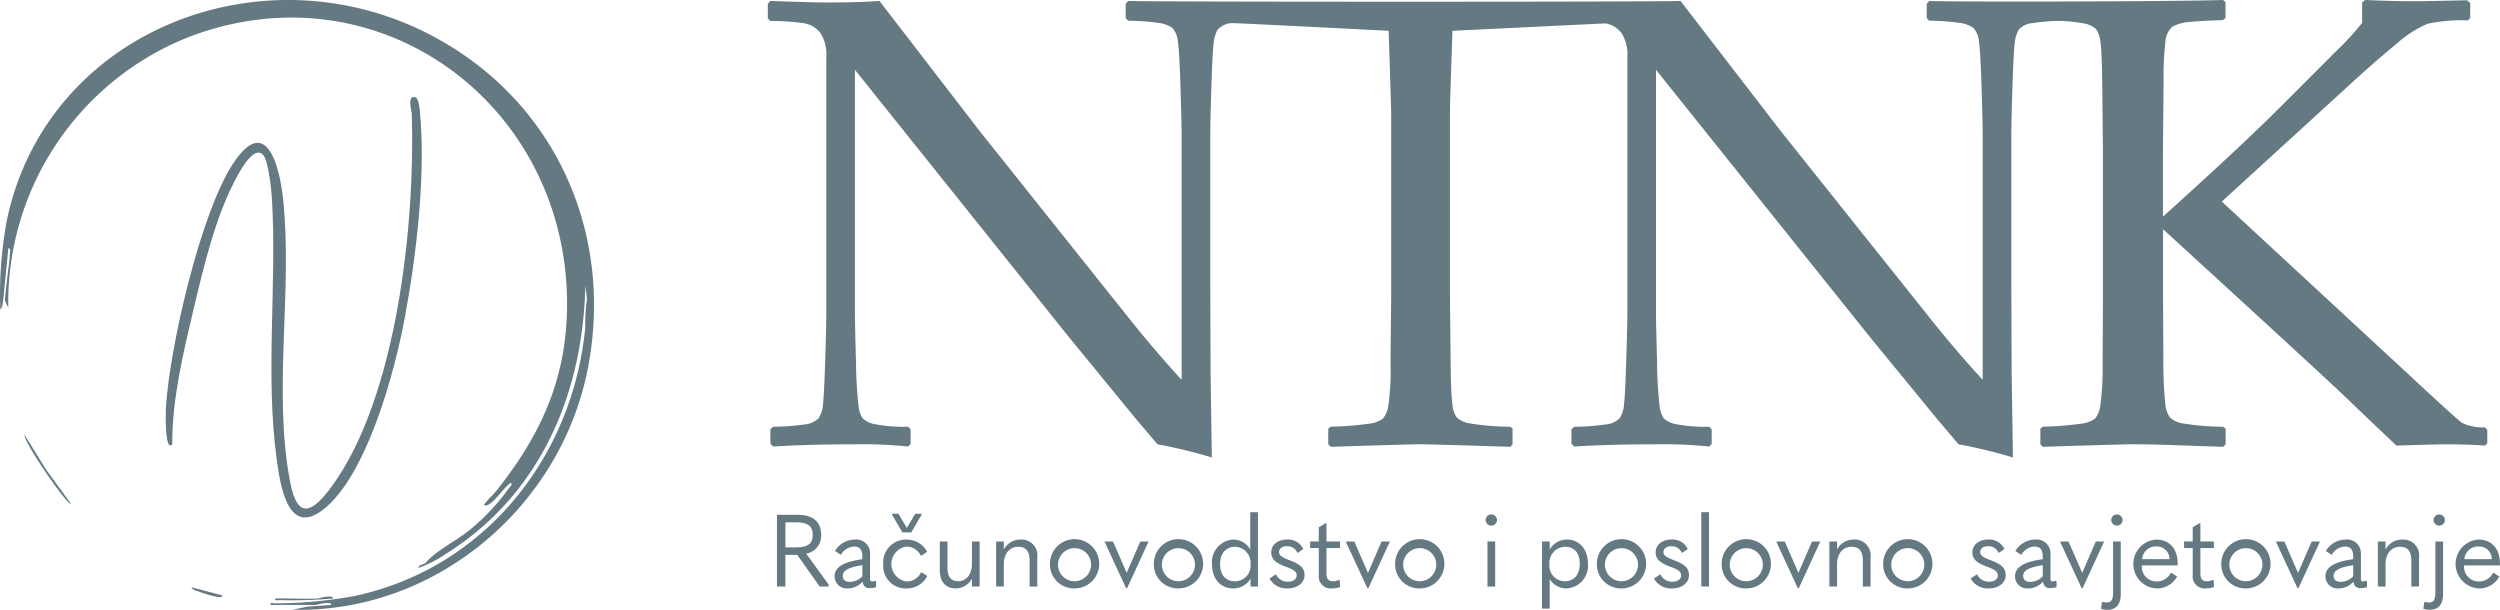<svg xmlns="http://www.w3.org/2000/svg" xmlns:xlink="http://www.w3.org/1999/xlink" width="322.05" height="78.558" viewBox="0 0 322.05 78.558"><defs><clipPath id="a"><rect width="322.05" height="78.558" fill="#657983"/></clipPath></defs><g clip-path="url(#a)"><path d="M416.171,55.052a6.265,6.265,0,0,1-2.937-.567q-.709-.487-6.582-5.955L382.265,25.966l16.406-14.989q3.443-3.16,6.1-5.326a14.3,14.3,0,0,1,4.03-2.593,20.443,20.443,0,0,1,5.145-.425l.323-.323V.4l-.4-.364q-5.589.121-6.4.121-3.647,0-6.726-.162l-.4.325V2.956a37.375,37.375,0,0,1-3.5,3.788q-2.937,2.939-7.454,7.454T374.689,27.91V19.4l.082-9.316a35.893,35.893,0,0,1,.222-4.558,2.869,2.869,0,0,1,.912-2.086,5.229,5.229,0,0,1,2.207-.608q1.519-.161,4.314-.243l.324-.284V.283L382.426,0c-6.832.217-35.657.258-37.843.122l-.325.365V2.348l.325.324a28.63,28.63,0,0,1,3.787.263,3.968,3.968,0,0,1,1.9.668,2.894,2.894,0,0,1,.709,1.722q.2,1.276.345,6.036t.142,6.218V48.935q-3.567-3.89-7.009-8.224l-19-23.819L312.54.121c-1.756.136-68.963.136-71.15,0l-.325.365V2.348l.325.324a28.629,28.629,0,0,1,3.787.263,3.968,3.968,0,0,1,1.9.668,2.9,2.9,0,0,1,.709,1.722q.2,1.276.345,6.036t.142,6.218V48.935q-3.567-3.89-7.009-8.224l-19-23.819L209.347.121q-2.634.2-6.724.2-1.743,0-7.332-.2l-.324.365v1.9l.324.325a27.11,27.11,0,0,1,4.415.3,3.3,3.3,0,0,1,2.047,1.256,5.081,5.081,0,0,1,.748,3.058V40.063q0,1.9-.142,6.319t-.284,5.671a3.815,3.815,0,0,1-.566,1.823,2.988,2.988,0,0,1-1.9.81,28.092,28.092,0,0,1-3.949.284l-.364.324v1.864l.364.364q4.535-.285,10.573-.284a57.072,57.072,0,0,1,6.806.284l.323-.325v-1.9l-.323-.324a19.745,19.745,0,0,1-4.437-.364,3.046,3.046,0,0,1-1.4-.709,3.247,3.247,0,0,1-.527-1.4,52.972,52.972,0,0,1-.345-5.793q-.141-4.78-.142-6.644V8.992L233.651,43.3l8.629,10.532,2.877,3.4a65.146,65.146,0,0,1,7.008,1.7q-.081-5.509-.162-10.977l-.04-11.14V17.58q0-1.943.142-6.36t.284-5.59a4.615,4.615,0,0,1,.506-1.782,2.6,2.6,0,0,1,1.823-.871c.2-.036,20.223.992,20.223.992q.323,9.925.324,10.573V38.159l-.082,8.548a33.145,33.145,0,0,1-.284,5.59,3.278,3.278,0,0,1-.709,1.64,3.657,3.657,0,0,1-1.66.629,41.955,41.955,0,0,1-5.043.4l-.325.242v2.026l.325.324q10.247-.325,11.545-.324,1.214,0,11.586.324l.284-.324V55.213l-.284-.242a32.4,32.4,0,0,1-5.429-.466,3.159,3.159,0,0,1-1.478-.728,3.553,3.553,0,0,1-.567-1.783q-.182-1.356-.224-5.935l-.08-7.9V14.542q0-1.418.323-10.573s19.683-.962,19.736-.952a3.3,3.3,0,0,1,2.047,1.256,5.081,5.081,0,0,1,.748,3.058V40.063q0,1.9-.142,6.319t-.284,5.671a3.814,3.814,0,0,1-.566,1.823,2.988,2.988,0,0,1-1.9.81,28.092,28.092,0,0,1-3.949.284l-.364.324v1.864l.364.364q4.535-.285,10.573-.284a57.069,57.069,0,0,1,6.806.284l.323-.325v-1.9l-.323-.324a19.744,19.744,0,0,1-4.437-.364,3.047,3.047,0,0,1-1.4-.709,3.248,3.248,0,0,1-.527-1.4,53,53,0,0,1-.345-5.793q-.141-4.78-.142-6.644V8.992L336.845,43.3l8.629,10.532,2.877,3.4a65.112,65.112,0,0,1,7.008,1.7q-.081-5.509-.162-10.977l-.04-11.14V17.58q0-1.943.142-6.36t.284-5.59a4.615,4.615,0,0,1,.506-1.782,2.6,2.6,0,0,1,1.823-.871,24.335,24.335,0,0,1,3.433-.285,20.918,20.918,0,0,1,3.26.347,2.934,2.934,0,0,1,1.478.728,3.68,3.68,0,0,1,.567,1.783q.183,1.336.224,5.954l.081,7.9V38.159l-.041,8.548a37.522,37.522,0,0,1-.3,5.59,3.178,3.178,0,0,1-.689,1.64,3.7,3.7,0,0,1-1.681.629,42.267,42.267,0,0,1-5.022.4l-.325.242v2.026l.325.324q10.33-.325,11.586-.324,1.62,0,4.5.08,6.926.244,7.129.244l.324-.324V55.213l-.324-.242a32.032,32.032,0,0,1-5.387-.466,3.035,3.035,0,0,1-1.479-.749,3.79,3.79,0,0,1-.587-1.783,54.7,54.7,0,0,1-.243-5.914l-.041-7.9V29.531q20.821,19.039,23.6,21.713t6.461,6.157q5.064-.164,6.562-.162,2.511,0,4.862.162l.284-.324v-1.7Z" transform="translate(-96.056 0)" fill="#657983"/><path d="M34.82,77.929c-.046-.364.468-.2.722-.207a57.7,57.7,0,0,0,10.045-.929C62.369,73.25,73.754,58.975,75.394,42.231a23.237,23.237,0,0,1,.219-3.713L75.4,36.75C75.118,50.8,69.517,63.84,57.368,71.393a14.867,14.867,0,0,1-3.5,1.774c.091-.485.773-.427.986-.682,1.308-1.57,3.959-2.818,5.736-4.288a28.283,28.283,0,0,0,5-5.35c.115-.177.509-.46.185-.644-.893.66-1.825,2.125-2.683,2.7-.191.127-.582.379-.733.1.473-.656,1.175-1.256,1.655-1.864,5.77-7.3,9.124-14.619,9.031-24.383C72.8,13.343,48.8-4.4,24.568,4.671a36.8,36.8,0,0,0-23.5,34.976l-.431-.929c.119-2,.491-4.022.638-6.007.017-.229.153-.771-.2-.719L.428,38.483c-.028.282-.112,1.263-.387,1.37A52.08,52.08,0,0,1,.879,28.385C6.274,2.636,37.027-8.128,59.314,6.782c13.424,8.981,19.481,24.7,16.436,40.564-3.443,17.932-19.607,31.627-38.031,31.2l1.783-.388,3.183-.233c.044-.345-.733-.233-.942-.217-.38.029-.926.219-1.024.219Z" transform="translate(0 0)" fill="#657983"/><path d="M42.92,69.375c-.984,1.122-.846-4.3-.825-4.653.461-7.734,4.434-25.086,8.652-31.5,4.309-6.547,6.018.438,6.457,4.595,1.245,11.8-1.358,24.832.926,36.529.98,5.018,3.027,3.626,5.377.393C71.9,63.2,74.225,40.792,73.776,26.843c-.018-.547-.68-2.507.507-2.163.31.09.483,1.23.516,1.554.823,8.221-.409,18.695-1.925,26.833C71.6,59.938,68,73.5,62.272,77.855c-4.5,3.421-5.454-3.307-5.893-6.515-1.507-11.024.049-22.69-.625-33.726-.068-1.12-.461-4.577-1.03-5.384-1.123-1.593-2.938,1.707-3.424,2.584-2.734,4.938-4.29,11.479-5.588,16.97C44.365,57.49,42.888,63.5,42.92,69.375" transform="translate(-20.73 -12.139)" fill="#657983"/><path d="M12.2,119.272c-.367.4-6.143-7.957-6-8.9l2.811,4.534Z" transform="translate(-3.054 -54.379)" fill="#657983"/><path d="M75.341,151.737c.166-.008.607-.188,1.024-.219.211-.016.986-.128.942.217a59.89,59.89,0,0,1-6.73.209c-.255-.011-.769.157-.722-.207,1.82-.063,3.665.086,5.486,0" transform="translate(-34.415 -74.635)" fill="#657983"/><path d="M52.571,150.162c.037.388-.671.2-.881.155a17.769,17.769,0,0,1-2.071-.62c-.263-.1-.936-.27-.98-.57Z" transform="translate(-23.964 -73.472)" fill="#657983"/><path d="M203.982,139.75l-.091.209h-1.1l-2.887-4.075h-1.528v4.075h-1.084v-9.235h2.664c1.933,0,3.03.849,3.03,2.613a2.331,2.331,0,0,1-1.933,2.39Zm-5.6-4.833h1.306c1.528,0,2.207-.431,2.207-1.58,0-1.215-.692-1.646-2.207-1.646h-1.306Z" transform="translate(-97.202 -64.405)" fill="#657983"/><path d="M217.285,142.361v.771a2.461,2.461,0,0,1-.823.131.839.839,0,0,1-.914-.849,2.538,2.538,0,0,1-1.908.888,1.552,1.552,0,0,1-1.7-1.594c0-1.071,1.019-1.828,3.566-2.168v-.366c0-.875-.366-1.267-1.045-1.267a2.035,2.035,0,0,0-1.685,1.019l-.1.013-.692-.457a2.983,2.983,0,0,1,2.547-1.476,1.788,1.788,0,0,1,1.972,1.946v3.109c0,.262.078.34.3.34a.986.986,0,0,0,.379-.092Zm-1.777-.627V140.3c-1.842.3-2.521.706-2.521,1.384,0,.484.3.771.888.771a2.254,2.254,0,0,0,1.633-.718" transform="translate(-104.419 -67.5)" fill="#657983"/><path d="M224.272,136.92a2.932,2.932,0,0,1,2.965-3.148,2.979,2.979,0,0,1,2.691,1.567l-.732.5-.1-.026a2.051,2.051,0,0,0-1.842-1.137,2.271,2.271,0,0,0,.014,4.493,2.014,2.014,0,0,0,1.854-1.149l.105-.026.718.483a2.981,2.981,0,0,1-2.7,1.595,2.89,2.89,0,0,1-2.965-3.148m4.115-6.479h.771l.065.1-1.346,2.3h-1.149l-1.345-2.3.065-.1h.771l1.084,1.829Z" transform="translate(-110.494 -64.265)" fill="#657983"/><path d="M242.778,143.295v-1.006a2.4,2.4,0,0,1-2.051,1.254c-1.319,0-2.09-.822-2.09-2.351v-3.7h.992v3.37c0,1.2.457,1.75,1.4,1.75,1.006,0,1.75-.888,1.75-2.22v-2.9h.993v5.8Z" transform="translate(-117.572 -67.741)" fill="#657983"/><path d="M253.919,137.255v1.032a2.417,2.417,0,0,1,2.116-1.28,2.039,2.039,0,0,1,2.2,2.3v3.749h-.993v-3.318c0-1.254-.47-1.8-1.476-1.8-1.111,0-1.842.915-1.842,2.221v2.9h-.993v-5.8Z" transform="translate(-124.611 -67.5)" fill="#657983"/><path d="M266.6,140.154a3.174,3.174,0,1,1,3.174,3.148,3.1,3.1,0,0,1-3.174-3.148m5.3,0a2.131,2.131,0,1,0-2.129,2.221,2.143,2.143,0,0,0,2.129-2.221" transform="translate(-131.346 -67.5)" fill="#657983"/><path d="M280.446,137.5h1.1l1.751,4.01h.026l1.737-4.01h1.071l-2.768,6.008h-.131Z" transform="translate(-138.17 -67.741)" fill="#657983"/><path d="M292.982,140.154a3.174,3.174,0,1,1,3.174,3.148,3.1,3.1,0,0,1-3.174-3.148m5.3,0a2.131,2.131,0,1,0-2.129,2.221,2.143,2.143,0,0,0,2.129-2.221" transform="translate(-144.346 -67.5)" fill="#657983"/><path d="M307.758,136.73a2.9,2.9,0,0,1,2.756-3.148,2.5,2.5,0,0,1,2.168,1.28v-4.807h.993v9.574h-.953v-1.006a2.587,2.587,0,0,1-2.221,1.254c-1.646,0-2.743-1.227-2.743-3.147m4.964.013a2.061,2.061,0,0,0-2-2.234c-1.163,0-1.92.862-1.92,2.221,0,1.4.705,2.22,1.867,2.22a2.005,2.005,0,0,0,2.051-2.207" transform="translate(-151.626 -64.075)" fill="#657983"/><path d="M322.356,142.035l.784-.536.065.013a1.657,1.657,0,0,0,1.5.927c.705,0,1.15-.327,1.15-.81,0-.392-.2-.692-1.332-1.1-1.567-.562-1.946-1.111-1.946-1.894,0-.875.757-1.633,2.051-1.633a2.133,2.133,0,0,1,2.077,1.228l-.679.47-.1-.013a1.366,1.366,0,0,0-1.332-.823c-.64,0-1.006.327-1.006.732,0,.365.157.627,1.345,1.071,1.489.562,1.933,1.058,1.933,1.933,0,.954-.862,1.7-2.181,1.7a2.514,2.514,0,0,1-2.325-1.267" transform="translate(-158.818 -67.5)" fill="#657983"/><path d="M336.532,141.077a3.118,3.118,0,0,1-1.071.183,1.547,1.547,0,0,1-1.672-1.724v-3.475h-1.111v-.849h1.111v-1.828l.862-.523h.13v2.351h1.738v.849h-1.738v3.174c0,.823.222,1.1.875,1.1a1.771,1.771,0,0,0,.732-.183l.1.052Z" transform="translate(-163.904 -65.458)" fill="#657983"/><path d="M341.714,137.5h1.1l1.751,4.01h.026l1.737-4.01H347.4l-2.768,6.008H344.5Z" transform="translate(-168.355 -67.741)" fill="#657983"/><path d="M354.25,140.154a3.174,3.174,0,1,1,3.174,3.148,3.1,3.1,0,0,1-3.174-3.148m5.3,0a2.131,2.131,0,1,0-2.129,2.221,2.143,2.143,0,0,0,2.129-2.221" transform="translate(-174.531 -67.5)" fill="#657983"/><path d="M377.238,131.353a.73.73,0,0,1,.732-.731.741.741,0,0,1,.731.744.732.732,0,0,1-1.463-.013m.235,2.756h.993v5.8h-.993Z" transform="translate(-185.857 -64.355)" fill="#657983"/><path d="M391.552,137.254h.993v1.032a2.544,2.544,0,0,1,2.207-1.28c1.607,0,2.717,1.241,2.717,3.109a2.914,2.914,0,0,1-2.8,3.187,2.527,2.527,0,0,1-2.129-1.2v3.8h-.993Zm4.859,2.861c0-1.372-.693-2.181-1.868-2.181a2.068,2.068,0,0,0-2.037,2.234,1.994,1.994,0,0,0,2,2.207c1.189,0,1.908-.862,1.908-2.26" transform="translate(-192.909 -67.5)" fill="#657983"/><path d="M405.48,140.154a3.174,3.174,0,1,1,3.174,3.148,3.1,3.1,0,0,1-3.174-3.148m5.3,0a2.131,2.131,0,1,0-2.129,2.221,2.143,2.143,0,0,0,2.129-2.221" transform="translate(-199.771 -67.5)" fill="#657983"/><path d="M419.973,142.035l.784-.536.065.013a1.657,1.657,0,0,0,1.5.927c.705,0,1.15-.327,1.15-.81,0-.392-.2-.692-1.332-1.1-1.567-.562-1.946-1.111-1.946-1.894,0-.875.757-1.633,2.051-1.633a2.133,2.133,0,0,1,2.077,1.228l-.679.47-.1-.013a1.366,1.366,0,0,0-1.332-.823c-.64,0-1.006.327-1.006.732,0,.365.157.627,1.345,1.071,1.489.562,1.933,1.058,1.933,1.933,0,.954-.862,1.7-2.182,1.7a2.514,2.514,0,0,1-2.325-1.267" transform="translate(-206.912 -67.5)" fill="#657983"/><rect width="0.993" height="9.574" transform="translate(219.161 65.98)" fill="#657983"/><path d="M437.17,140.154a3.174,3.174,0,1,1,3.174,3.148,3.1,3.1,0,0,1-3.174-3.148m5.3,0a2.131,2.131,0,1,0-2.129,2.221,2.143,2.143,0,0,0,2.129-2.221" transform="translate(-215.384 -67.5)" fill="#657983"/><path d="M451.02,137.5h1.1l1.751,4.01h.026l1.737-4.01H456.7l-2.768,6.008H453.8Z" transform="translate(-222.208 -67.741)" fill="#657983"/><path d="M465.5,137.255v1.032a2.417,2.417,0,0,1,2.116-1.28,2.039,2.039,0,0,1,2.2,2.3v3.749h-.993v-3.318c0-1.254-.47-1.8-1.476-1.8-1.111,0-1.842.915-1.842,2.221v2.9h-.993v-5.8Z" transform="translate(-228.853 -67.5)" fill="#657983"/><path d="M478.178,140.154a3.174,3.174,0,1,1,3.174,3.148,3.1,3.1,0,0,1-3.174-3.148m5.3,0a2.131,2.131,0,1,0-2.129,2.221,2.143,2.143,0,0,0,2.129-2.221" transform="translate(-235.588 -67.5)" fill="#657983"/><path d="M500.395,142.035l.784-.536.065.013a1.657,1.657,0,0,0,1.5.927c.705,0,1.15-.327,1.15-.81,0-.392-.2-.692-1.332-1.1-1.567-.562-1.946-1.111-1.946-1.894,0-.875.757-1.633,2.051-1.633a2.133,2.133,0,0,1,2.077,1.228l-.679.47-.1-.013a1.366,1.366,0,0,0-1.332-.823c-.64,0-1.006.327-1.006.732,0,.365.157.627,1.345,1.071,1.489.562,1.933,1.058,1.933,1.933,0,.954-.862,1.7-2.182,1.7a2.514,2.514,0,0,1-2.325-1.267" transform="translate(-246.534 -67.5)" fill="#657983"/><path d="M517.014,142.361v.771a2.461,2.461,0,0,1-.823.131.839.839,0,0,1-.914-.849,2.538,2.538,0,0,1-1.908.888,1.552,1.552,0,0,1-1.7-1.594c0-1.071,1.019-1.828,3.566-2.168v-.366c0-.875-.366-1.267-1.045-1.267a2.035,2.035,0,0,0-1.685,1.019l-.1.013-.692-.457a2.983,2.983,0,0,1,2.547-1.476,1.788,1.788,0,0,1,1.972,1.946v3.109c0,.262.078.34.3.34a.985.985,0,0,0,.379-.092Zm-1.777-.627V140.3c-1.842.3-2.521.706-2.521,1.384,0,.484.3.771.888.771a2.253,2.253,0,0,0,1.633-.718" transform="translate(-252.089 -67.5)" fill="#657983"/><path d="M523.075,137.5h1.1l1.751,4.01h.026l1.737-4.01h1.071l-2.768,6.008h-.131Z" transform="translate(-257.708 -67.741)" fill="#657983"/><path d="M533.5,142.769l.118-.836.1-.052a1.65,1.65,0,0,0,.483.091c.614,0,.849-.353.849-1.306v-6.558h.993V140.8c0,1.449-.6,2.116-1.777,2.116a2.323,2.323,0,0,1-.771-.144m1.319-11.416a.73.73,0,0,1,.732-.731.741.741,0,0,1,.732.744.732.732,0,0,1-1.463-.013" transform="translate(-262.844 -64.355)" fill="#657983"/><path d="M542.824,140.338v.052a1.882,1.882,0,0,0,1.947,2.012,2,2,0,0,0,1.776-1.084l.1-.026.718.483a2.945,2.945,0,0,1-2.639,1.529,3.156,3.156,0,0,1-.065-6.3c1.672,0,2.783,1.136,2.783,3.109a1.408,1.408,0,0,1-.013.222Zm.04-.81h3.526a1.622,1.622,0,0,0-1.724-1.633,1.759,1.759,0,0,0-1.8,1.633" transform="translate(-266.916 -67.5)" fill="#657983"/><path d="M558.439,141.077a3.119,3.119,0,0,1-1.071.183,1.547,1.547,0,0,1-1.672-1.724v-3.475h-1.11v-.849h1.11v-1.828l.862-.523h.13v2.351h1.738v.849h-1.738v3.174c0,.823.222,1.1.875,1.1a1.771,1.771,0,0,0,.732-.183l.1.052Z" transform="translate(-273.232 -65.458)" fill="#657983"/><path d="M564.033,140.154a3.174,3.174,0,1,1,3.174,3.148,3.1,3.1,0,0,1-3.174-3.148m5.3,0a2.131,2.131,0,1,0-2.129,2.221,2.143,2.143,0,0,0,2.129-2.221" transform="translate(-277.887 -67.5)" fill="#657983"/><path d="M577.883,137.5h1.1l1.751,4.01h.026l1.737-4.01h1.071L580.8,143.5h-.131Z" transform="translate(-284.711 -67.741)" fill="#657983"/><path d="M595.841,142.361v.771a2.461,2.461,0,0,1-.823.131.839.839,0,0,1-.914-.849,2.538,2.538,0,0,1-1.908.888,1.552,1.552,0,0,1-1.7-1.594c0-1.071,1.019-1.828,3.566-2.168v-.366c0-.875-.366-1.267-1.045-1.267a2.035,2.035,0,0,0-1.685,1.019l-.1.013-.693-.457a2.983,2.983,0,0,1,2.547-1.476,1.788,1.788,0,0,1,1.972,1.946v3.109c0,.262.078.34.3.34a.985.985,0,0,0,.379-.092Zm-1.777-.627V140.3c-1.842.3-2.521.706-2.521,1.384,0,.484.3.771.888.771a2.254,2.254,0,0,0,1.633-.718" transform="translate(-290.926 -67.5)" fill="#657983"/><path d="M604.775,137.255v1.032a2.417,2.417,0,0,1,2.115-1.28,2.039,2.039,0,0,1,2.2,2.3v3.749h-.993v-3.318c0-1.254-.47-1.8-1.476-1.8-1.111,0-1.842.915-1.842,2.221v2.9h-.993v-5.8Z" transform="translate(-297.47 -67.5)" fill="#657983"/><path d="M615.341,142.769l.118-.836.1-.052a1.652,1.652,0,0,0,.483.091c.614,0,.849-.353.849-1.306v-6.558h.993V140.8c0,1.449-.6,2.116-1.777,2.116a2.323,2.323,0,0,1-.771-.144m1.319-11.416a.73.73,0,0,1,.732-.731.741.741,0,0,1,.732.744.732.732,0,0,1-1.463-.013" transform="translate(-303.165 -64.355)" fill="#657983"/><path d="M624.663,140.338v.052a1.882,1.882,0,0,0,1.947,2.012,2,2,0,0,0,1.776-1.084l.1-.026.718.483a2.945,2.945,0,0,1-2.639,1.529,3.156,3.156,0,0,1-.065-6.3c1.672,0,2.783,1.136,2.783,3.109a1.4,1.4,0,0,1-.013.222Zm.04-.81h3.526A1.623,1.623,0,0,0,626.5,137.9a1.759,1.759,0,0,0-1.8,1.633" transform="translate(-307.237 -67.5)" fill="#657983"/></g></svg>